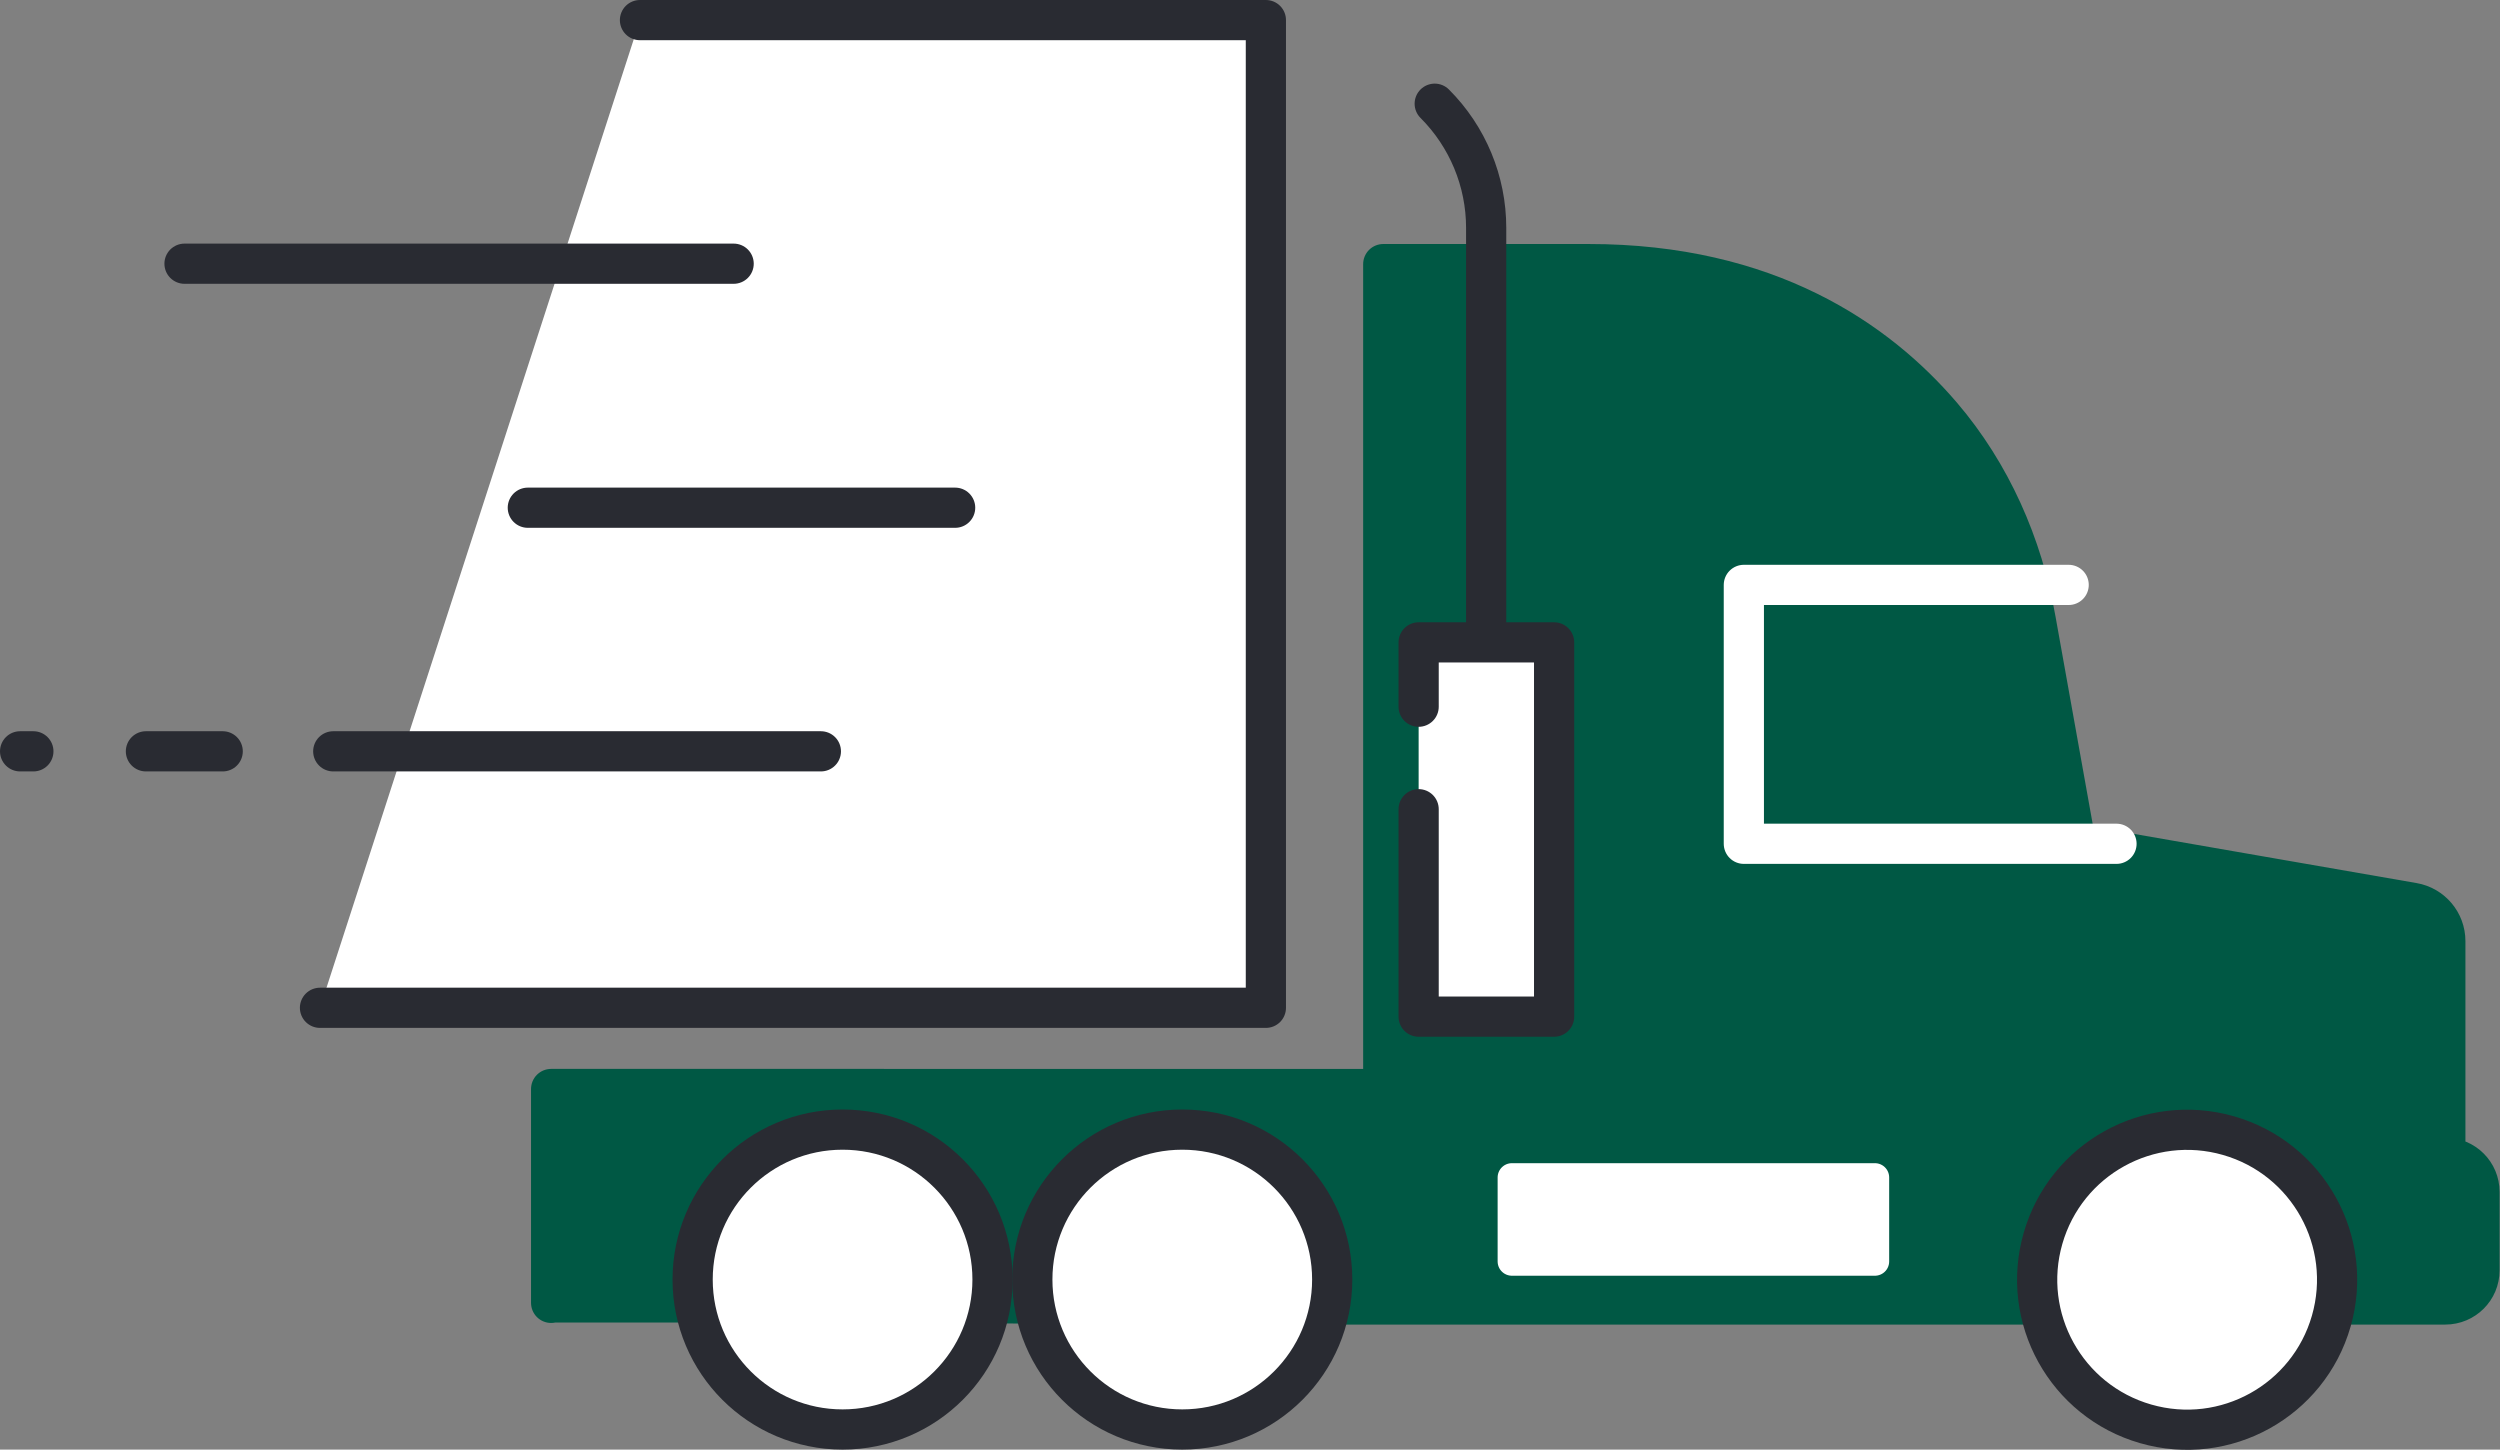 <?xml version="1.0" encoding="UTF-8"?>
<svg xmlns="http://www.w3.org/2000/svg" version="1.1" viewBox="0 0 62.19 36.06">
  <rect x="0" y="0" width="62.19" height="36.06" fill="#808080" stroke="none"/>
  <defs>
    <style>
      .cls-1 {
        fill: #005844;
        stroke: #005844;
      }

      .cls-1, .cls-2, .cls-3, .cls-4, .cls-5 {
        stroke-linecap: round;
        stroke-linejoin: round;
      }

      .cls-2 {
        stroke-width: .71px;
      }

      .cls-2, .cls-4 {
        stroke: #fff;
      }

      .cls-2, .cls-5 {
        fill: #fff;
      }

      .cls-3, .cls-4 {
        fill: none;
      }

      .cls-3, .cls-5 {
        stroke: #292b32;
      }
    </style>
  </defs>
  <!-- Generator: Adobe Illustrator 28.6.0, SVG Export Plug-In . SVG Version: 1.2.0 Build 709)  -->
  <g>
    <g id="Layer_1">
      <g>
        <path class="cls-1" d="M13.71,32.4h4.56l14.81.05h27.75c.47,0,.85-.38.85-.85v-1.95c0-.47-.38-.85-.85-.85v-5.39c0-.47-.34-.87-.8-.95l-8.39-1.46-1-5.58c-.33-1.87-1.11-3.64-2.34-5.08-1.61-1.88-4.33-3.77-8.78-3.77h-5.11v20.52H13.71v5.32"/>
        <path class="cls-5" d="M29.41,35.56c-2.06,0-3.73-1.67-3.73-3.73s1.67-3.73,3.73-3.73,3.73,1.67,3.73,3.73-1.67,3.73-3.73,3.73Z"/>
        <path class="cls-5" d="M20.96,35.56c-2.06,0-3.73-1.67-3.73-3.73s1.67-3.73,3.73-3.73,3.73,1.67,3.73,3.73-1.67,3.73-3.73,3.73Z"/>
        <circle class="cls-5" cx="54.41" cy="31.83" r="3.73" transform="translate(8.79 75.34) rotate(-73.97)"/>
        <polyline class="cls-5" points="35.29 17.58 35.29 15.98 38.66 15.98 38.66 25.29 35.29 25.29 35.29 20.13"/>
        <polyline class="cls-4" points="51.46 14.55 43.38 14.55 43.38 20.99 52.65 20.99"/>
        <rect class="cls-2" x="37.61" y="29.29" width="9.03" height="2.09"/>
        <polyline class="cls-5" points="7.96 25.07 31.49 25.07 31.49 .5 15.92 .5"/>
        <line class="cls-3" x1="18.25" y1="6.56" x2="4.59" y2="6.56"/>
        <line class="cls-3" x1="13.13" y1="12.63" x2="23.76" y2="12.63"/>
        <g>
          <line class="cls-3" x1="5.54" y1="18.69" x2="3.63" y2="18.69"/>
          <line class="cls-3" x1=".83" y1="18.69" x2=".5" y2="18.69"/>
          <line class="cls-3" x1="20.42" y1="18.69" x2="8.29" y2="18.69"/>
        </g>
        <path class="cls-3" d="M36.97,15.49V5.67c0-1.16-.46-2.27-1.28-3.09"/>
      </g>
    </g>
  </g>
</svg>